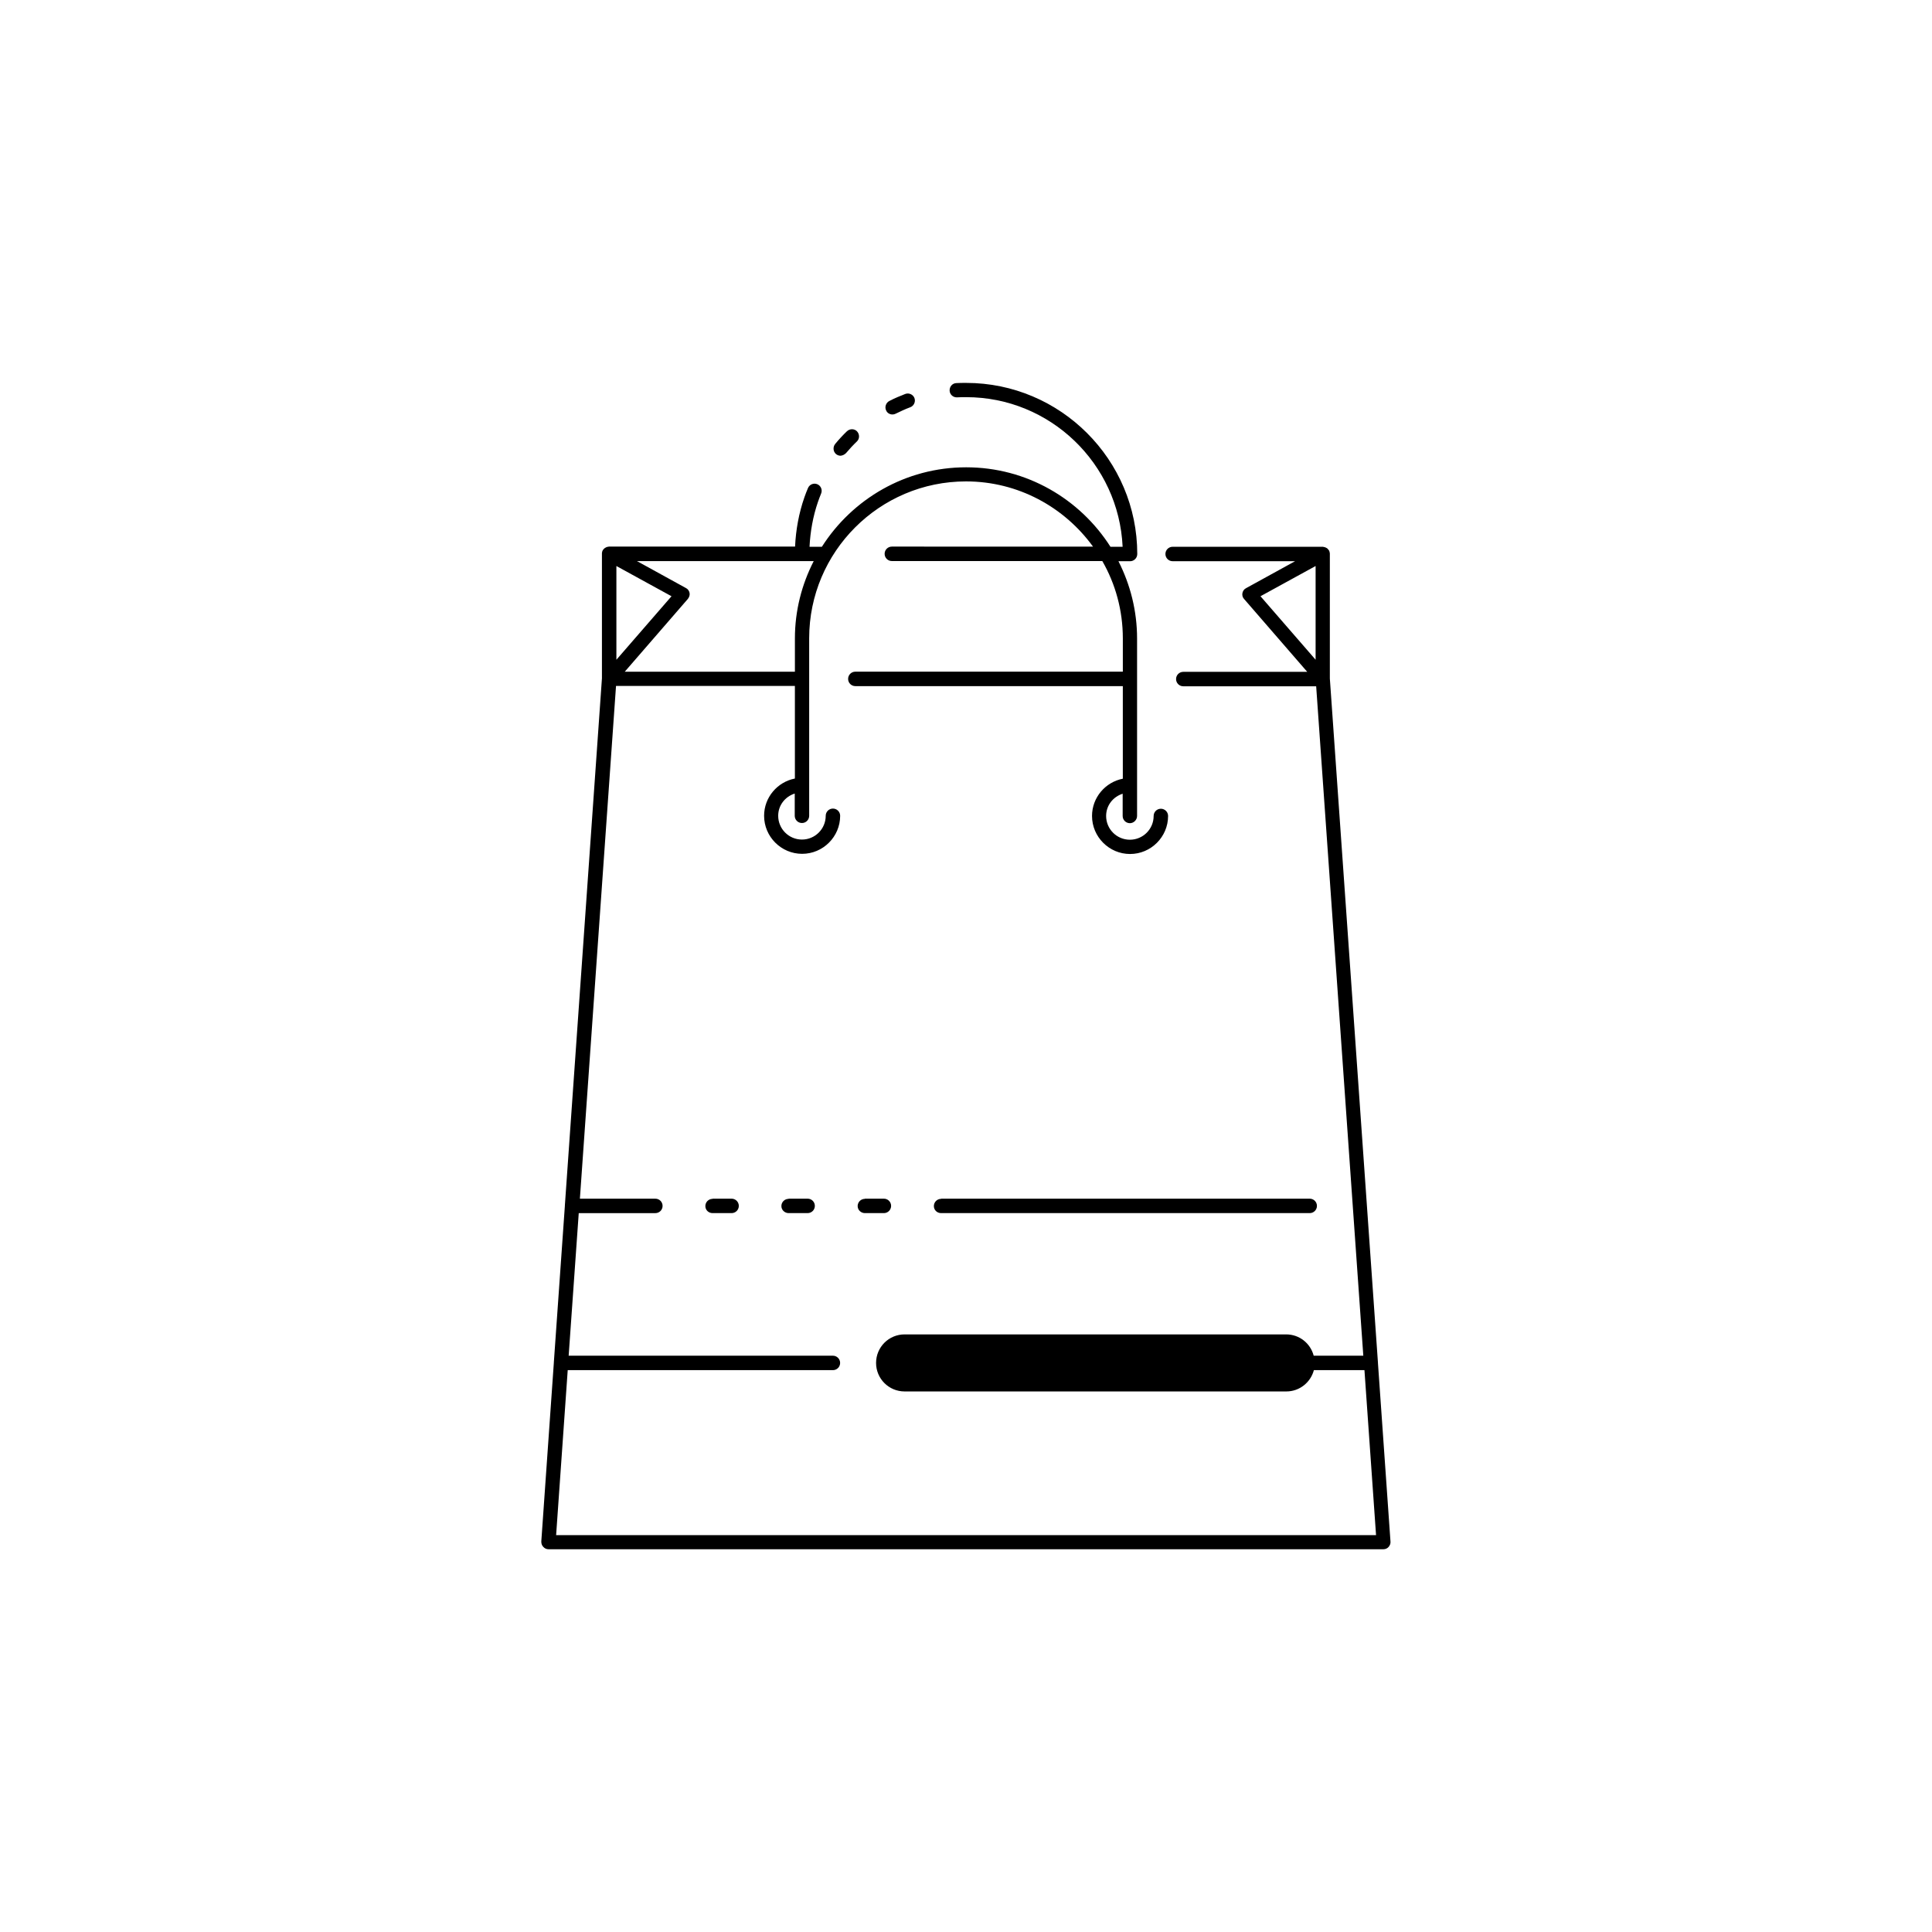 <?xml version="1.0" encoding="UTF-8"?>
<!-- Uploaded to: ICON Repo, www.iconrepo.com, Generator: ICON Repo Mixer Tools -->
<svg fill="#000000" width="800px" height="800px" version="1.1" viewBox="144 144 512 512" xmlns="http://www.w3.org/2000/svg">
 <g>
  <path d="m288 553.96c0.352 0.402 0.855 0.605 1.359 0.605h221.27c0.504 0 1.008-0.203 1.359-0.605 0.352-0.402 0.555-0.906 0.504-1.41l-3.324-47.359v-0.051-0.051l-12.746-181.27v-33-0.102c0-0.152-0.051-0.25-0.051-0.352-0.051-0.102-0.051-0.25-0.102-0.352 0-0.051 0-0.051-0.051-0.102-0.051-0.102-0.102-0.152-0.152-0.203-0.102-0.102-0.152-0.203-0.25-0.301-0.102-0.102-0.203-0.152-0.301-0.203-0.102-0.051-0.203-0.102-0.301-0.152-0.152-0.051-0.25-0.051-0.402-0.102-0.102 0-0.152-0.051-0.25-0.051h-39.801c-1.059 0-1.914 0.855-1.914 1.914s0.855 1.914 1.914 1.914h32.445l-13 7.152c-0.504 0.25-0.855 0.754-0.957 1.309-0.102 0.555 0.051 1.16 0.453 1.562l16.727 19.297h-32.848c-1.059 0-1.914 0.855-1.914 1.914s0.855 1.914 1.914 1.914h35.215l12.492 177.4h-13.148c-0.855-3.273-3.777-5.644-7.305-5.644h-101.11c-4.18 0-7.559 3.375-7.559 7.559 0 4.18 3.375 7.559 7.559 7.559h101.16c3.527 0 6.449-2.418 7.305-5.644h13.402l3.074 43.73h-217.29l3.074-43.73h70.277c1.059 0 1.914-0.855 1.914-1.914 0-1.059-0.855-1.914-1.914-1.914h-70.027l2.672-37.785h20.305c1.059 0 1.914-0.855 1.914-1.914 0-1.059-0.855-1.914-1.914-1.914h-20l9.574-135.88h47.402v24.535c-4.637 0.906-8.16 4.988-8.16 9.875 0 5.543 4.535 10.078 10.078 10.078s10.078-4.535 10.078-10.078c0-1.059-0.855-1.914-1.914-1.914-1.059 0-1.914 0.855-1.914 1.914 0 3.477-2.82 6.297-6.297 6.297-3.477 0-6.297-2.82-6.297-6.297 0-2.82 1.863-5.09 4.383-5.894v5.894c0 1.059 0.855 1.914 1.914 1.914s1.914-0.855 1.914-1.914v-36.223-0.102-0.102-10.629c0-22.922 18.641-41.562 41.562-41.562 13.855 0 26.098 6.852 33.656 17.281l-53.309-0.004c-1.059 0-1.914 0.855-1.914 1.914 0 1.059 0.855 1.914 1.914 1.914h55.773c3.477 6.047 5.441 13.047 5.441 20.504v8.816h-70.891c-1.059 0-1.914 0.855-1.914 1.914s0.855 1.914 1.914 1.914h70.887v24.535c-4.637 0.906-8.16 4.988-8.16 9.875 0 5.543 4.535 10.078 10.078 10.078s10.078-4.535 10.078-10.078c0-1.059-0.855-1.914-1.914-1.914-1.059 0-1.914 0.855-1.914 1.914 0 3.477-2.82 6.297-6.297 6.297-3.477 0-6.297-2.82-6.297-6.297 0-2.82 1.863-5.09 4.383-5.894v5.894c0 1.059 0.855 1.914 1.914 1.914 1.051 0.004 1.906-0.906 1.906-1.914v-47.004c0-7.406-1.812-14.359-4.938-20.504h3.074c1.059 0 1.914-0.855 1.914-1.914 0-24.988-20.355-45.344-45.344-45.344-0.906 0-1.762 0-2.621 0.051-1.059 0.051-1.812 0.957-1.762 2.016 0.051 1.008 0.906 1.762 1.863 1.762h0.102c0.805-0.051 1.613-0.051 2.418-0.051 22.27 0 40.457 17.633 41.465 39.648h-3.223c-8.062-12.645-22.168-21.059-38.238-21.059-16.07 0-30.18 8.414-38.238 21.059h-3.273c0.203-4.031 0.906-8.012 2.215-11.84 0.25-0.754 0.555-1.512 0.855-2.266 0.402-0.957-0.051-2.066-1.008-2.469-0.957-0.402-2.066 0.051-2.469 1.008-0.352 0.805-0.656 1.613-0.957 2.469-1.461 4.18-2.266 8.613-2.469 13.047h-49.324c-0.102 0-0.152 0.051-0.25 0.051-0.152 0-0.25 0.051-0.402 0.102-0.102 0.051-0.203 0.102-0.301 0.152-0.102 0.051-0.203 0.152-0.301 0.203-0.102 0.102-0.152 0.203-0.25 0.301-0.051 0.051-0.152 0.102-0.152 0.203 0 0.051 0 0.051-0.051 0.102-0.051 0.102-0.102 0.25-0.102 0.352-0.051 0.102-0.051 0.25-0.051 0.352v0.102 33l-9.824 139.71v0.051 0.051l-2.922 41.465v0.051 0.051l-3.324 47.359c-0.004 0.547 0.145 1.051 0.547 1.453zm204.65-259.96v24.836l-14.609-16.828zm-185.3 0 14.609 8.012-14.609 16.828zm47.309 19.195v8.816h-45.09l16.727-19.297c0.352-0.453 0.555-1.008 0.453-1.562-0.102-0.555-0.453-1.059-0.957-1.309l-13-7.152h46.855c-3.176 6.195-4.988 13.148-4.988 20.504z"/>
  <path d="m380.5 253.84c0.301 0 0.555-0.051 0.855-0.203 1.258-0.605 2.519-1.211 3.879-1.715 0.957-0.352 1.461-1.461 1.109-2.418-0.352-0.957-1.461-1.461-2.418-1.109-1.461 0.555-2.871 1.16-4.231 1.863-0.906 0.453-1.309 1.613-0.855 2.519 0.301 0.711 1.008 1.062 1.66 1.062z"/>
  <path d="m368.21 264.07c0.906-1.059 1.863-2.117 2.871-3.074 0.754-0.707 0.754-1.914 0.051-2.672-0.707-0.754-1.914-0.754-2.672-0.051-1.109 1.059-2.168 2.215-3.125 3.375-0.656 0.805-0.555 2.016 0.203 2.672 0.352 0.301 0.805 0.453 1.211 0.453 0.555-0.047 1.059-0.301 1.461-0.703z"/>
  <path d="m393.4 461.71c-1.059 0-1.914 0.855-1.914 1.914s0.855 1.863 1.914 1.863h97.688c1.059 0 1.914-0.855 1.914-1.914s-0.855-1.914-1.914-1.914h-97.688z"/>
  <path d="m332.84 461.71c-1.059 0-1.914 0.855-1.914 1.914s0.855 1.863 1.914 1.863h5.039c1.059 0 1.914-0.855 1.914-1.914s-0.855-1.914-1.914-1.914h-5.039z"/>
  <path d="m373.2 461.71c-1.059 0-1.914 0.855-1.914 1.914s0.906 1.863 1.914 1.863h5.039c1.059 0 1.914-0.855 1.914-1.914s-0.855-1.914-1.914-1.914h-5.039z"/>
  <path d="m352.99 461.71c-1.059 0-1.914 0.855-1.914 1.914s0.906 1.863 1.914 1.863h5.039c1.059 0 1.914-0.855 1.914-1.914s-0.855-1.914-1.914-1.914h-5.039z"/>
 </g>
</svg>